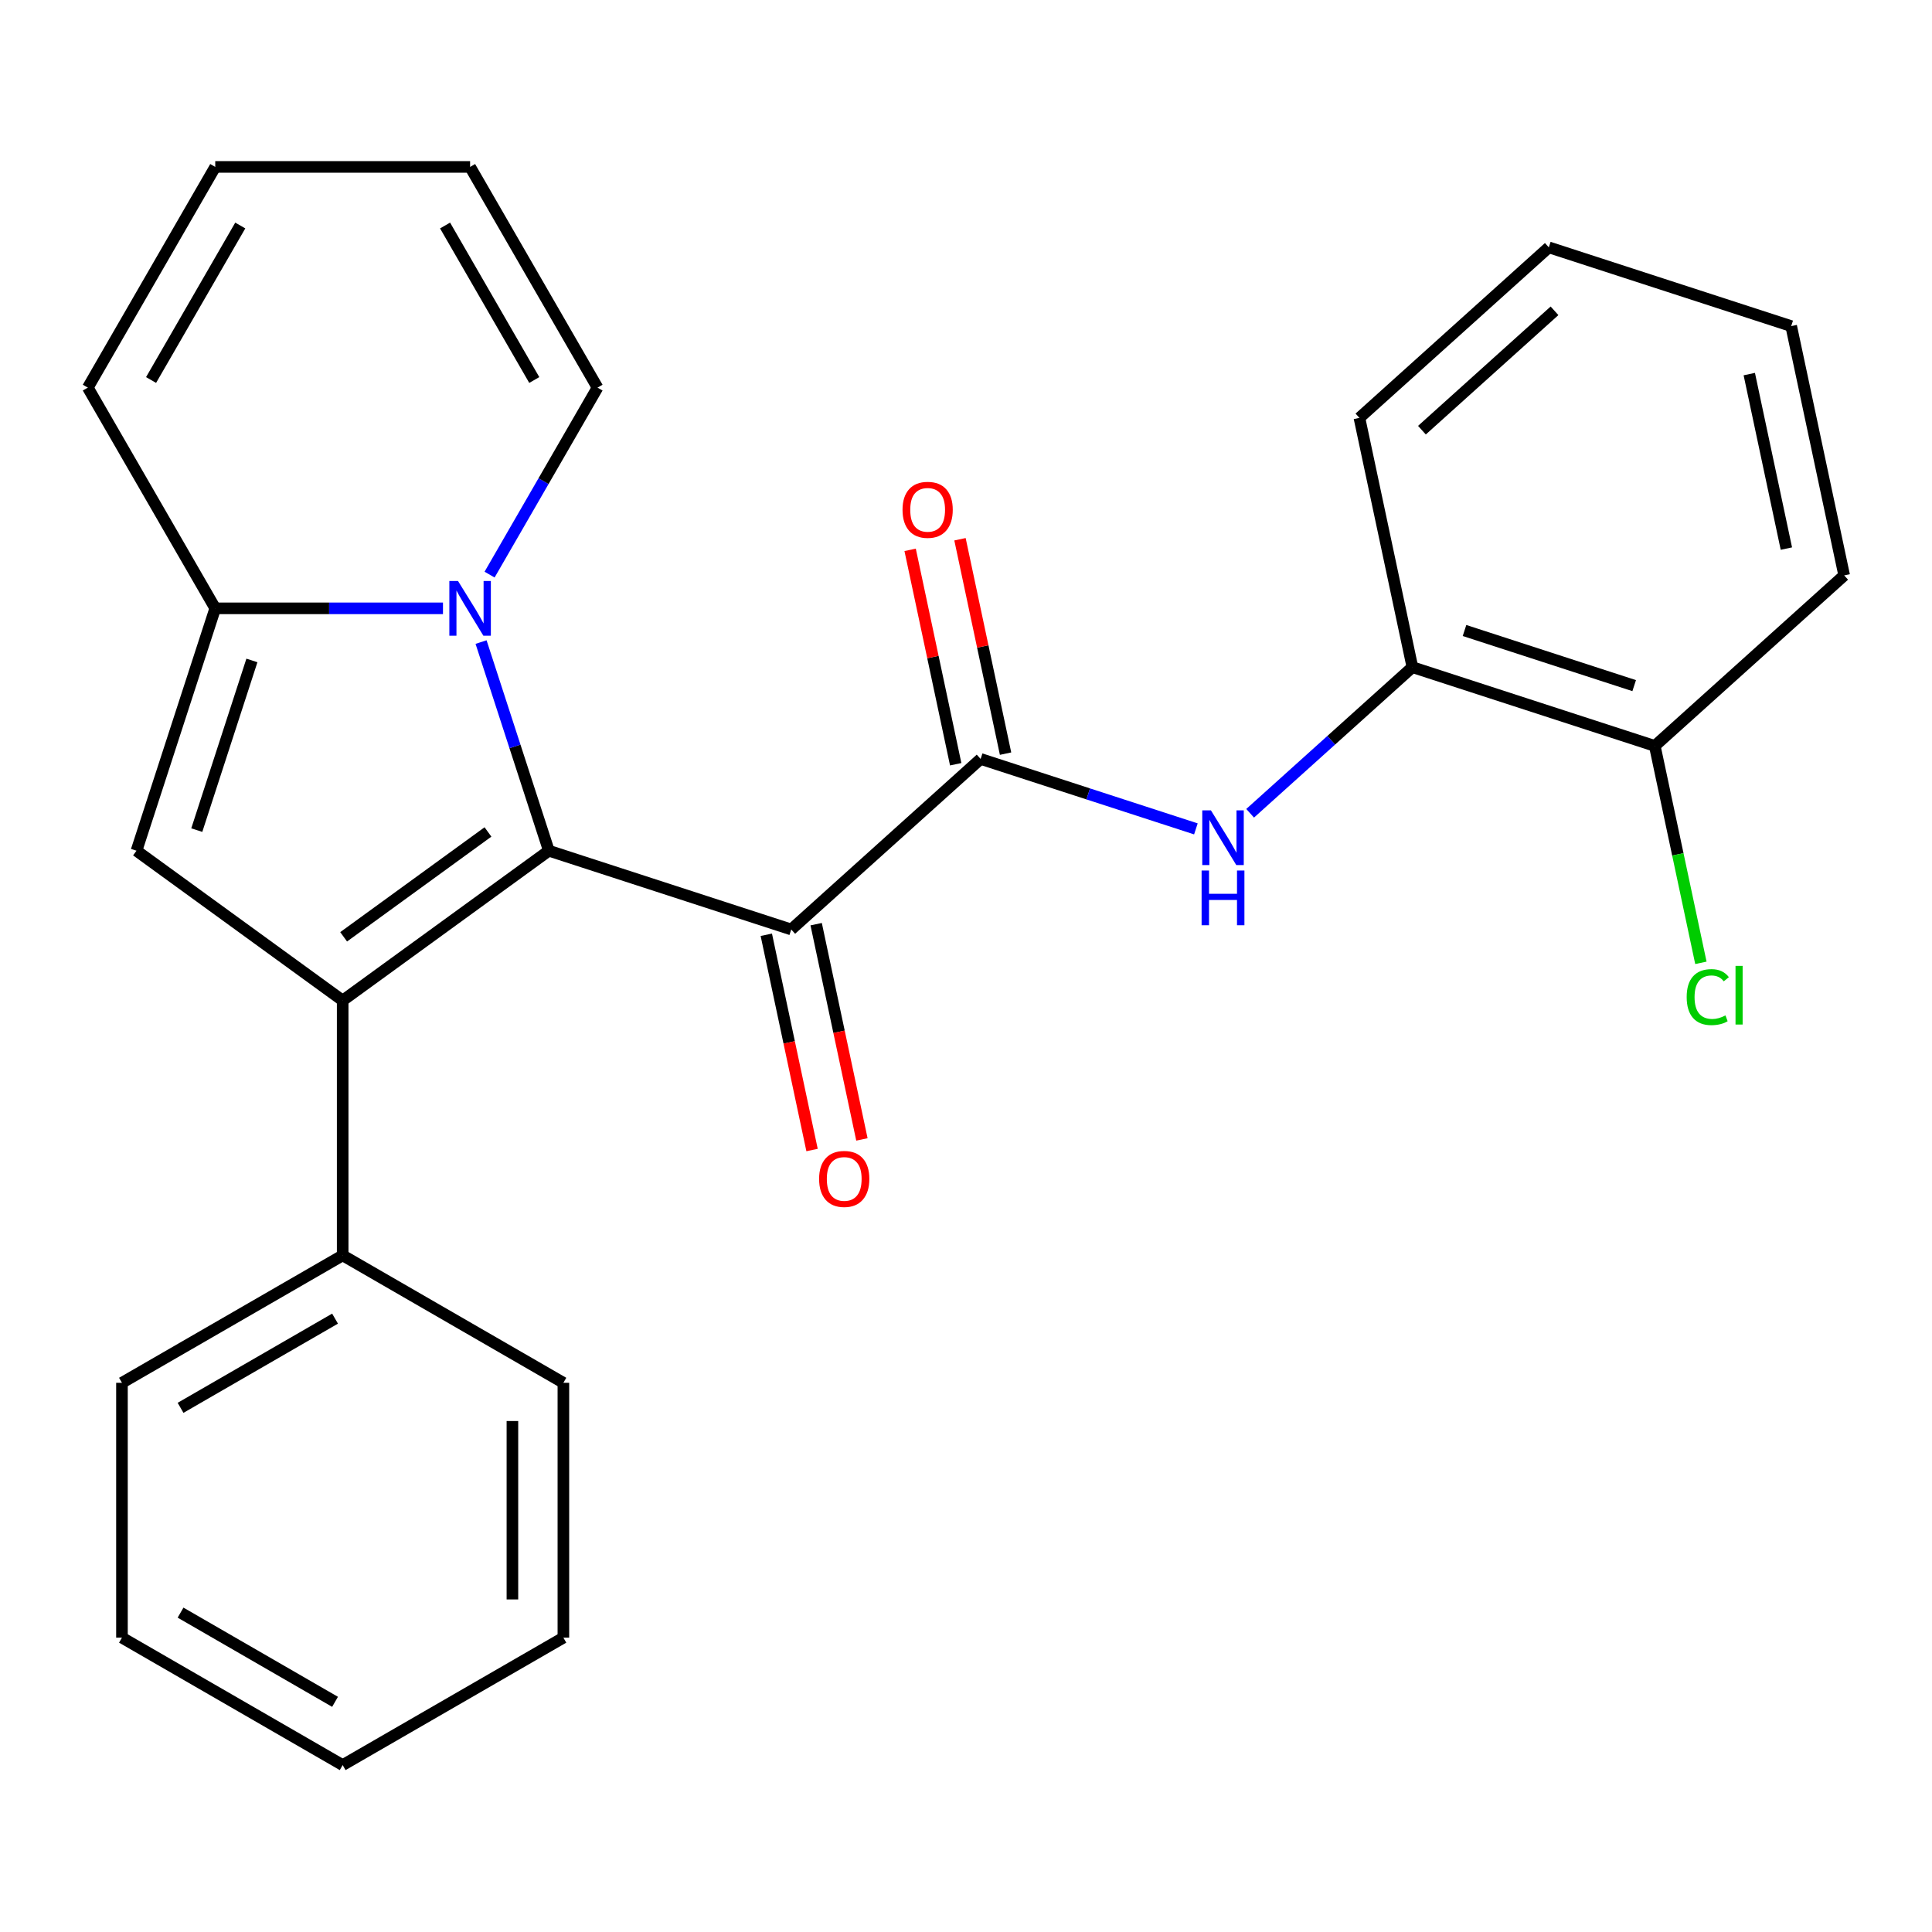 <?xml version='1.0' encoding='iso-8859-1'?>
<svg version='1.1' baseProfile='full'
              xmlns='http://www.w3.org/2000/svg'
                      xmlns:rdkit='http://www.rdkit.org/xml'
                      xmlns:xlink='http://www.w3.org/1999/xlink'
                  xml:space='preserve'
width='1000px' height='1000px' viewBox='0 0 1000 1000'>
<!-- END OF HEADER -->
<rect style='opacity:1.0;fill:#FFFFFF;stroke:none' width='1000' height='1000' x='0' y='0'> </rect>
<path class='bond-0' d='M 284.086,440.331 L 177.367,517.867' style='fill:none;fill-rule:evenodd;stroke:#000000;stroke-width:6px;stroke-linecap:butt;stroke-linejoin:miter;stroke-opacity:1' />
<path class='bond-0' d='M 252.571,430.617 L 177.868,484.893' style='fill:none;fill-rule:evenodd;stroke:#000000;stroke-width:6px;stroke-linecap:butt;stroke-linejoin:miter;stroke-opacity:1' />
<path class='bond-1' d='M 284.086,440.331 L 266.541,386.332' style='fill:none;fill-rule:evenodd;stroke:#000000;stroke-width:6px;stroke-linecap:butt;stroke-linejoin:miter;stroke-opacity:1' />
<path class='bond-1' d='M 266.541,386.332 L 248.996,332.332' style='fill:none;fill-rule:evenodd;stroke:#0000FF;stroke-width:6px;stroke-linecap:butt;stroke-linejoin:miter;stroke-opacity:1' />
<path class='bond-2' d='M 284.086,440.331 L 409.543,481.094' style='fill:none;fill-rule:evenodd;stroke:#000000;stroke-width:6px;stroke-linecap:butt;stroke-linejoin:miter;stroke-opacity:1' />
<path class='bond-3' d='M 177.367,517.867 L 70.648,440.331' style='fill:none;fill-rule:evenodd;stroke:#000000;stroke-width:6px;stroke-linecap:butt;stroke-linejoin:miter;stroke-opacity:1' />
<path class='bond-9' d='M 177.367,517.867 L 177.367,649.78' style='fill:none;fill-rule:evenodd;stroke:#000000;stroke-width:6px;stroke-linecap:butt;stroke-linejoin:miter;stroke-opacity:1' />
<path class='bond-4' d='M 229.285,314.875 L 170.348,314.875' style='fill:none;fill-rule:evenodd;stroke:#0000FF;stroke-width:6px;stroke-linecap:butt;stroke-linejoin:miter;stroke-opacity:1' />
<path class='bond-4' d='M 170.348,314.875 L 111.411,314.875' style='fill:none;fill-rule:evenodd;stroke:#000000;stroke-width:6px;stroke-linecap:butt;stroke-linejoin:miter;stroke-opacity:1' />
<path class='bond-8' d='M 253.403,297.417 L 281.341,249.026' style='fill:none;fill-rule:evenodd;stroke:#0000FF;stroke-width:6px;stroke-linecap:butt;stroke-linejoin:miter;stroke-opacity:1' />
<path class='bond-8' d='M 281.341,249.026 L 309.28,200.635' style='fill:none;fill-rule:evenodd;stroke:#000000;stroke-width:6px;stroke-linecap:butt;stroke-linejoin:miter;stroke-opacity:1' />
<path class='bond-5' d='M 409.543,481.094 L 507.573,392.827' style='fill:none;fill-rule:evenodd;stroke:#000000;stroke-width:6px;stroke-linecap:butt;stroke-linejoin:miter;stroke-opacity:1' />
<path class='bond-10' d='M 396.64,483.837 L 408.48,539.543' style='fill:none;fill-rule:evenodd;stroke:#000000;stroke-width:6px;stroke-linecap:butt;stroke-linejoin:miter;stroke-opacity:1' />
<path class='bond-10' d='M 408.48,539.543 L 420.321,595.249' style='fill:none;fill-rule:evenodd;stroke:#FF0000;stroke-width:6px;stroke-linecap:butt;stroke-linejoin:miter;stroke-opacity:1' />
<path class='bond-10' d='M 422.446,478.351 L 434.286,534.057' style='fill:none;fill-rule:evenodd;stroke:#000000;stroke-width:6px;stroke-linecap:butt;stroke-linejoin:miter;stroke-opacity:1' />
<path class='bond-10' d='M 434.286,534.057 L 446.127,589.764' style='fill:none;fill-rule:evenodd;stroke:#FF0000;stroke-width:6px;stroke-linecap:butt;stroke-linejoin:miter;stroke-opacity:1' />
<path class='bond-26' d='M 70.648,440.331 L 111.411,314.875' style='fill:none;fill-rule:evenodd;stroke:#000000;stroke-width:6px;stroke-linecap:butt;stroke-linejoin:miter;stroke-opacity:1' />
<path class='bond-26' d='M 101.853,429.665 L 130.388,341.846' style='fill:none;fill-rule:evenodd;stroke:#000000;stroke-width:6px;stroke-linecap:butt;stroke-linejoin:miter;stroke-opacity:1' />
<path class='bond-11' d='M 111.411,314.875 L 45.455,200.635' style='fill:none;fill-rule:evenodd;stroke:#000000;stroke-width:6px;stroke-linecap:butt;stroke-linejoin:miter;stroke-opacity:1' />
<path class='bond-6' d='M 507.573,392.827 L 563.282,410.928' style='fill:none;fill-rule:evenodd;stroke:#000000;stroke-width:6px;stroke-linecap:butt;stroke-linejoin:miter;stroke-opacity:1' />
<path class='bond-6' d='M 563.282,410.928 L 618.991,429.029' style='fill:none;fill-rule:evenodd;stroke:#0000FF;stroke-width:6px;stroke-linecap:butt;stroke-linejoin:miter;stroke-opacity:1' />
<path class='bond-12' d='M 520.476,390.085 L 508.682,334.599' style='fill:none;fill-rule:evenodd;stroke:#000000;stroke-width:6px;stroke-linecap:butt;stroke-linejoin:miter;stroke-opacity:1' />
<path class='bond-12' d='M 508.682,334.599 L 496.888,279.113' style='fill:none;fill-rule:evenodd;stroke:#FF0000;stroke-width:6px;stroke-linecap:butt;stroke-linejoin:miter;stroke-opacity:1' />
<path class='bond-12' d='M 494.67,395.57 L 482.876,340.084' style='fill:none;fill-rule:evenodd;stroke:#000000;stroke-width:6px;stroke-linecap:butt;stroke-linejoin:miter;stroke-opacity:1' />
<path class='bond-12' d='M 482.876,340.084 L 471.082,284.598' style='fill:none;fill-rule:evenodd;stroke:#FF0000;stroke-width:6px;stroke-linecap:butt;stroke-linejoin:miter;stroke-opacity:1' />
<path class='bond-7' d='M 647.067,420.951 L 689.063,383.137' style='fill:none;fill-rule:evenodd;stroke:#0000FF;stroke-width:6px;stroke-linecap:butt;stroke-linejoin:miter;stroke-opacity:1' />
<path class='bond-7' d='M 689.063,383.137 L 731.059,345.324' style='fill:none;fill-rule:evenodd;stroke:#000000;stroke-width:6px;stroke-linecap:butt;stroke-linejoin:miter;stroke-opacity:1' />
<path class='bond-13' d='M 731.059,345.324 L 856.515,386.087' style='fill:none;fill-rule:evenodd;stroke:#000000;stroke-width:6px;stroke-linecap:butt;stroke-linejoin:miter;stroke-opacity:1' />
<path class='bond-13' d='M 758.03,326.347 L 845.85,354.881' style='fill:none;fill-rule:evenodd;stroke:#000000;stroke-width:6px;stroke-linecap:butt;stroke-linejoin:miter;stroke-opacity:1' />
<path class='bond-17' d='M 731.059,345.324 L 703.633,216.294' style='fill:none;fill-rule:evenodd;stroke:#000000;stroke-width:6px;stroke-linecap:butt;stroke-linejoin:miter;stroke-opacity:1' />
<path class='bond-14' d='M 309.28,200.635 L 243.323,86.395' style='fill:none;fill-rule:evenodd;stroke:#000000;stroke-width:6px;stroke-linecap:butt;stroke-linejoin:miter;stroke-opacity:1' />
<path class='bond-14' d='M 276.538,196.69 L 230.369,116.723' style='fill:none;fill-rule:evenodd;stroke:#000000;stroke-width:6px;stroke-linecap:butt;stroke-linejoin:miter;stroke-opacity:1' />
<path class='bond-18' d='M 177.367,649.78 L 63.127,715.736' style='fill:none;fill-rule:evenodd;stroke:#000000;stroke-width:6px;stroke-linecap:butt;stroke-linejoin:miter;stroke-opacity:1' />
<path class='bond-18' d='M 173.422,682.521 L 93.455,728.69' style='fill:none;fill-rule:evenodd;stroke:#000000;stroke-width:6px;stroke-linecap:butt;stroke-linejoin:miter;stroke-opacity:1' />
<path class='bond-19' d='M 177.367,649.78 L 291.607,715.736' style='fill:none;fill-rule:evenodd;stroke:#000000;stroke-width:6px;stroke-linecap:butt;stroke-linejoin:miter;stroke-opacity:1' />
<path class='bond-27' d='M 45.455,200.635 L 111.411,86.395' style='fill:none;fill-rule:evenodd;stroke:#000000;stroke-width:6px;stroke-linecap:butt;stroke-linejoin:miter;stroke-opacity:1' />
<path class='bond-27' d='M 78.196,196.69 L 124.365,116.723' style='fill:none;fill-rule:evenodd;stroke:#000000;stroke-width:6px;stroke-linecap:butt;stroke-linejoin:miter;stroke-opacity:1' />
<path class='bond-16' d='M 856.515,386.087 L 868.447,442.223' style='fill:none;fill-rule:evenodd;stroke:#000000;stroke-width:6px;stroke-linecap:butt;stroke-linejoin:miter;stroke-opacity:1' />
<path class='bond-16' d='M 868.447,442.223 L 880.38,498.359' style='fill:none;fill-rule:evenodd;stroke:#00CC00;stroke-width:6px;stroke-linecap:butt;stroke-linejoin:miter;stroke-opacity:1' />
<path class='bond-20' d='M 856.515,386.087 L 954.545,297.82' style='fill:none;fill-rule:evenodd;stroke:#000000;stroke-width:6px;stroke-linecap:butt;stroke-linejoin:miter;stroke-opacity:1' />
<path class='bond-15' d='M 243.323,86.395 L 111.411,86.395' style='fill:none;fill-rule:evenodd;stroke:#000000;stroke-width:6px;stroke-linecap:butt;stroke-linejoin:miter;stroke-opacity:1' />
<path class='bond-21' d='M 703.633,216.294 L 801.663,128.027' style='fill:none;fill-rule:evenodd;stroke:#000000;stroke-width:6px;stroke-linecap:butt;stroke-linejoin:miter;stroke-opacity:1' />
<path class='bond-21' d='M 735.991,222.66 L 804.612,160.873' style='fill:none;fill-rule:evenodd;stroke:#000000;stroke-width:6px;stroke-linecap:butt;stroke-linejoin:miter;stroke-opacity:1' />
<path class='bond-23' d='M 63.127,715.736 L 63.127,847.648' style='fill:none;fill-rule:evenodd;stroke:#000000;stroke-width:6px;stroke-linecap:butt;stroke-linejoin:miter;stroke-opacity:1' />
<path class='bond-22' d='M 291.607,715.736 L 291.607,847.648' style='fill:none;fill-rule:evenodd;stroke:#000000;stroke-width:6px;stroke-linecap:butt;stroke-linejoin:miter;stroke-opacity:1' />
<path class='bond-22' d='M 265.224,735.523 L 265.224,827.861' style='fill:none;fill-rule:evenodd;stroke:#000000;stroke-width:6px;stroke-linecap:butt;stroke-linejoin:miter;stroke-opacity:1' />
<path class='bond-29' d='M 954.545,297.82 L 927.119,168.79' style='fill:none;fill-rule:evenodd;stroke:#000000;stroke-width:6px;stroke-linecap:butt;stroke-linejoin:miter;stroke-opacity:1' />
<path class='bond-29' d='M 924.626,283.951 L 905.427,193.63' style='fill:none;fill-rule:evenodd;stroke:#000000;stroke-width:6px;stroke-linecap:butt;stroke-linejoin:miter;stroke-opacity:1' />
<path class='bond-24' d='M 801.663,128.027 L 927.119,168.79' style='fill:none;fill-rule:evenodd;stroke:#000000;stroke-width:6px;stroke-linecap:butt;stroke-linejoin:miter;stroke-opacity:1' />
<path class='bond-25' d='M 291.607,847.648 L 177.367,913.605' style='fill:none;fill-rule:evenodd;stroke:#000000;stroke-width:6px;stroke-linecap:butt;stroke-linejoin:miter;stroke-opacity:1' />
<path class='bond-28' d='M 63.127,847.648 L 177.367,913.605' style='fill:none;fill-rule:evenodd;stroke:#000000;stroke-width:6px;stroke-linecap:butt;stroke-linejoin:miter;stroke-opacity:1' />
<path class='bond-28' d='M 93.455,834.694 L 173.422,880.863' style='fill:none;fill-rule:evenodd;stroke:#000000;stroke-width:6px;stroke-linecap:butt;stroke-linejoin:miter;stroke-opacity:1' />
<path  class='atom-2' d='M 237.063 300.715
L 246.343 315.715
Q 247.263 317.195, 248.743 319.875
Q 250.223 322.555, 250.303 322.715
L 250.303 300.715
L 254.063 300.715
L 254.063 329.035
L 250.183 329.035
L 240.223 312.635
Q 239.063 310.715, 237.823 308.515
Q 236.623 306.315, 236.263 305.635
L 236.263 329.035
L 232.583 329.035
L 232.583 300.715
L 237.063 300.715
' fill='#0000FF'/>
<path  class='atom-7' d='M 626.769 419.431
L 636.049 434.431
Q 636.969 435.911, 638.449 438.591
Q 639.929 441.271, 640.009 441.431
L 640.009 419.431
L 643.769 419.431
L 643.769 447.751
L 639.889 447.751
L 629.929 431.351
Q 628.769 429.431, 627.529 427.231
Q 626.329 425.031, 625.969 424.351
L 625.969 447.751
L 622.289 447.751
L 622.289 419.431
L 626.769 419.431
' fill='#0000FF'/>
<path  class='atom-7' d='M 621.949 450.583
L 625.789 450.583
L 625.789 462.623
L 640.269 462.623
L 640.269 450.583
L 644.109 450.583
L 644.109 478.903
L 640.269 478.903
L 640.269 465.823
L 625.789 465.823
L 625.789 478.903
L 621.949 478.903
L 621.949 450.583
' fill='#0000FF'/>
<path  class='atom-11' d='M 423.969 610.204
Q 423.969 603.404, 427.329 599.604
Q 430.689 595.804, 436.969 595.804
Q 443.249 595.804, 446.609 599.604
Q 449.969 603.404, 449.969 610.204
Q 449.969 617.084, 446.569 621.004
Q 443.169 624.884, 436.969 624.884
Q 430.729 624.884, 427.329 621.004
Q 423.969 617.124, 423.969 610.204
M 436.969 621.684
Q 441.289 621.684, 443.609 618.804
Q 445.969 615.884, 445.969 610.204
Q 445.969 604.644, 443.609 601.844
Q 441.289 599.004, 436.969 599.004
Q 432.649 599.004, 430.289 601.804
Q 427.969 604.604, 427.969 610.204
Q 427.969 615.924, 430.289 618.804
Q 432.649 621.684, 436.969 621.684
' fill='#FF0000'/>
<path  class='atom-13' d='M 467.147 263.877
Q 467.147 257.077, 470.507 253.277
Q 473.867 249.477, 480.147 249.477
Q 486.427 249.477, 489.787 253.277
Q 493.147 257.077, 493.147 263.877
Q 493.147 270.757, 489.747 274.677
Q 486.347 278.557, 480.147 278.557
Q 473.907 278.557, 470.507 274.677
Q 467.147 270.797, 467.147 263.877
M 480.147 275.357
Q 484.467 275.357, 486.787 272.477
Q 489.147 269.557, 489.147 263.877
Q 489.147 258.317, 486.787 255.517
Q 484.467 252.677, 480.147 252.677
Q 475.827 252.677, 473.467 255.477
Q 471.147 258.277, 471.147 263.877
Q 471.147 269.597, 473.467 272.477
Q 475.827 275.357, 480.147 275.357
' fill='#FF0000'/>
<path  class='atom-17' d='M 873.022 516.097
Q 873.022 509.057, 876.302 505.377
Q 879.622 501.657, 885.902 501.657
Q 891.742 501.657, 894.862 505.777
L 892.222 507.937
Q 889.942 504.937, 885.902 504.937
Q 881.622 504.937, 879.342 507.817
Q 877.102 510.657, 877.102 516.097
Q 877.102 521.697, 879.422 524.577
Q 881.782 527.457, 886.342 527.457
Q 889.462 527.457, 893.102 525.577
L 894.222 528.577
Q 892.742 529.537, 890.502 530.097
Q 888.262 530.657, 885.782 530.657
Q 879.622 530.657, 876.302 526.897
Q 873.022 523.137, 873.022 516.097
' fill='#00CC00'/>
<path  class='atom-17' d='M 898.302 499.937
L 901.982 499.937
L 901.982 530.297
L 898.302 530.297
L 898.302 499.937
' fill='#00CC00'/>
</svg>
